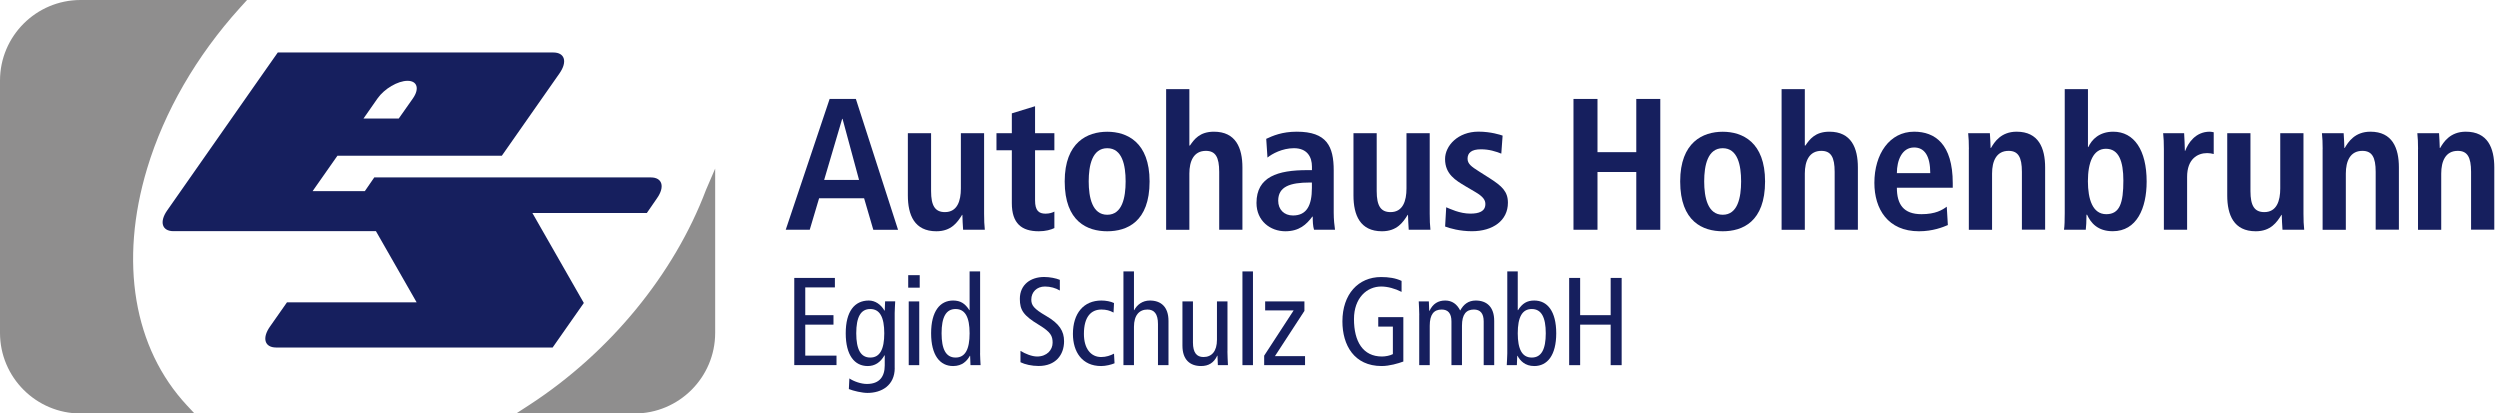 <svg width="393" height="65" viewBox="0 0 393 65" fill="none" xmlns="http://www.w3.org/2000/svg">
<path d="M102.314 27.891H74.865H62.111H58.836L57.354 30.044H49.143L53.04 24.485H78.885L87.963 11.518C89.224 9.709 88.79 8.252 86.981 8.252H55.3H46.941H43.667L41.374 11.518L39.361 14.392L26.287 33.073C25.018 34.874 25.46 36.339 27.269 36.339H58.959H59.098L65.492 47.522H45.116L42.431 51.353C41.162 53.162 41.604 54.628 43.413 54.628H70.854H83.6H86.874L89.167 51.353L91.778 47.628L83.69 33.482H101.684L103.28 31.166C104.557 29.356 104.115 27.891 102.314 27.891ZM59.327 15.505C59.335 15.497 59.335 15.497 59.343 15.48C60.416 13.95 62.536 12.705 64.067 12.705C65.598 12.705 65.975 13.95 64.902 15.48L62.684 18.632H57.141L59.327 15.505Z" fill="#161F5E"/>
<path d="M12.672 65C5.681 65 0 59.318 0 52.327V12.672C0 5.681 5.681 0 12.672 0H38.836L37.706 1.244C30.871 8.809 25.828 17.535 23.135 26.466C18.706 41.145 20.998 54.734 29.405 63.747L30.576 65H12.672Z" fill="#8F8E8E"/>
<path d="M81.144 65L83.248 63.633C95.864 55.422 105.974 43.11 110.984 29.848L112.425 26.5V52.328C112.425 59.319 106.735 65 99.752 65H81.144Z" fill="#8F8E8E"/>
<path d="M135.836 31.165H128.763L127.29 36.118H123.516L130.417 15.554H134.543L141.174 36.126H137.285L135.836 31.165ZM135.042 28.284L132.447 18.681H132.39L129.557 28.284H135.042Z" fill="#161F5E"/>
<path d="M154.7 33.613C154.7 34.554 154.732 35.438 154.814 36.118H151.401C151.368 35.348 151.286 34.554 151.286 33.793L151.196 33.76L151.229 33.793C150.525 34.914 149.575 36.355 147.193 36.355C143.746 36.355 142.715 33.793 142.715 30.723V20.94H146.366V30.044C146.366 32.369 147.013 33.343 148.544 33.343C150.492 33.343 151.049 31.575 151.049 29.634V20.94H154.7V33.613Z" fill="#161F5E"/>
<path d="M159.06 17.821L162.711 16.699V20.94H165.748V23.625H162.711V31.492C162.711 33.113 163.3 33.588 164.364 33.588C165.011 33.588 165.486 33.408 165.748 33.26V35.855C165.191 36.117 164.389 36.355 163.3 36.355C160.59 36.355 159.06 35.118 159.06 31.934V23.625H156.645V20.94H159.06V17.821Z" fill="#161F5E"/>
<path d="M174.059 20.711C177.154 20.711 180.715 22.332 180.715 28.521C180.715 34.89 177.146 36.355 174.059 36.355C170.973 36.355 167.371 34.882 167.371 28.521C167.371 22.332 170.965 20.711 174.059 20.711ZM174.059 33.76C176.417 33.76 176.949 31.05 176.949 28.512C176.949 25.975 176.417 23.298 174.059 23.298C171.702 23.298 171.145 25.983 171.145 28.512C171.145 31.042 171.702 33.76 174.059 33.76Z" fill="#161F5E"/>
<path d="M183.316 14.015H186.968V22.881H187.058C187.704 21.939 188.564 20.703 190.832 20.703C194.278 20.703 195.309 23.265 195.309 26.327V36.11H191.658V27.015C191.658 24.69 191.069 23.715 189.563 23.715C187.647 23.715 186.968 25.336 186.968 27.285V36.126H183.316V14.015Z" fill="#161F5E"/>
<path d="M199.05 21.824C200.082 21.349 201.523 20.702 203.856 20.702C208.571 20.702 209.66 23.003 209.66 26.801V33.432C209.66 34.521 209.775 35.519 209.865 36.117H206.566C206.385 35.528 206.361 34.791 206.361 34.054H206.295C205.378 35.29 204.232 36.355 202.055 36.355C199.697 36.355 197.52 34.734 197.52 31.901C197.52 27.775 200.876 26.744 205.501 26.744H206.238V26.187C206.238 24.681 205.501 23.297 203.406 23.297C201.58 23.297 199.959 24.181 199.247 24.771L199.05 21.824ZM206.238 28.692H205.911C202.783 28.692 200.933 29.339 200.933 31.549C200.933 32.933 201.85 33.874 203.258 33.874C205.436 33.874 206.23 32.253 206.23 29.543V28.692H206.238Z" fill="#161F5E"/>
<path d="M224.751 33.613C224.751 34.554 224.783 35.438 224.865 36.118H221.451C221.419 35.348 221.337 34.554 221.337 33.793L221.247 33.76L221.279 33.793C220.575 34.914 219.626 36.355 217.244 36.355C213.797 36.355 212.766 33.793 212.766 30.723V20.94H216.417V30.044C216.417 32.369 217.063 33.343 218.594 33.343C220.543 33.343 221.099 31.575 221.099 29.634V20.94H224.751V33.613Z" fill="#161F5E"/>
<path d="M227.344 32.582C227.934 32.819 229.44 33.581 231.143 33.581C232.469 33.581 233.5 33.253 233.5 32.074C233.5 31.485 233.206 30.928 231.879 30.159L230.373 29.275C228.842 28.358 227.164 27.392 227.164 25.001C227.164 22.906 229.194 20.695 232.412 20.695C234.36 20.695 235.858 21.195 236.21 21.317L236.005 24.15C235.089 23.798 234.123 23.471 232.796 23.471C231.323 23.471 230.701 24.027 230.701 24.944C230.701 25.771 231.347 26.213 232.412 26.892L234.213 28.038C236.095 29.25 237.045 30.101 237.045 31.87C237.045 34.669 234.687 36.348 231.388 36.348C229.505 36.348 227.942 35.906 227.172 35.611L227.344 32.582Z" fill="#161F5E"/>
<path d="M247.352 15.554H251.126V23.92H257.224V15.554H260.998V36.126H257.224V27.039H251.126V36.118H247.352V15.554Z" fill="#161F5E"/>
<path d="M270.813 20.711C273.908 20.711 277.469 22.332 277.469 28.521C277.469 34.89 273.9 36.355 270.813 36.355C267.727 36.355 264.125 34.882 264.125 28.521C264.125 22.332 267.719 20.711 270.813 20.711ZM270.813 33.76C273.171 33.76 273.703 31.05 273.703 28.512C273.703 25.975 273.171 23.298 270.813 23.298C268.456 23.298 267.899 25.983 267.899 28.512C267.899 31.042 268.456 33.76 270.813 33.76Z" fill="#161F5E"/>
<path d="M280.066 14.015H283.718V22.881H283.808C284.454 21.939 285.314 20.703 287.582 20.703C291.028 20.703 292.059 23.265 292.059 26.327V36.11H288.408V27.015C288.408 24.69 287.819 23.715 286.313 23.715C284.397 23.715 283.718 25.336 283.718 27.285V36.126H280.066V14.015Z" fill="#161F5E"/>
<path d="M306.203 35.38C305.434 35.708 303.846 36.355 301.668 36.355C296.773 36.355 294.652 32.851 294.652 28.749C294.652 24.214 297.043 20.702 300.899 20.702C304.173 20.702 306.973 22.618 306.973 28.807V29.511H298.189C298.189 32.106 299.22 33.669 302.053 33.669C304.296 33.669 305.352 32.99 306.031 32.49L306.203 35.38ZM303.436 27.218C303.436 24.533 302.552 23.183 300.899 23.183C298.983 23.183 298.189 25.213 298.189 27.218H303.436Z" fill="#161F5E"/>
<path d="M309.509 23.445C309.509 22.503 309.476 21.619 309.395 20.94H312.808C312.841 21.709 312.923 22.503 312.923 23.265H313.013H312.98C313.512 22.348 314.544 20.702 317.016 20.702C320.463 20.702 321.494 23.265 321.494 26.326V36.109H317.843V27.014C317.843 24.689 317.253 23.715 315.747 23.715C313.832 23.715 313.152 25.336 313.152 27.284V36.125H309.501V23.445H309.509Z" fill="#161F5E"/>
<path d="M328.227 14.015V23.118H328.284C328.816 21.939 330.019 20.703 332.205 20.703C335.48 20.703 337.453 23.593 337.453 28.537C337.453 32.753 335.889 36.347 332.123 36.347C329.766 36.347 328.677 35.054 328.088 33.752H327.997C327.997 34.783 327.94 35.667 327.883 36.11H324.461C324.551 35.553 324.576 34.603 324.576 33.514V14.015H328.227ZM331.108 33.67C333.229 33.67 333.793 31.902 333.793 28.398C333.793 25.361 333.089 23.388 331.051 23.388C329.045 23.388 328.218 25.541 328.218 28.488C328.227 31.345 328.963 33.67 331.108 33.67Z" fill="#161F5E"/>
<path d="M340.161 23.445C340.161 22.503 340.129 21.619 340.047 20.94H343.346C343.379 21.856 343.461 22.798 343.461 23.706H343.518C343.96 22.528 345.106 20.702 347.374 20.702C347.611 20.702 347.783 20.759 347.996 20.792V24.214C347.668 24.124 347.349 24.067 346.964 24.067C345.458 24.067 343.813 24.984 343.813 27.808V36.117H340.161V23.445Z" fill="#161F5E"/>
<path d="M362.106 33.613C362.106 34.554 362.139 35.438 362.221 36.118H358.807C358.774 35.348 358.692 34.554 358.692 33.793L358.602 33.76L358.635 33.793C357.931 34.914 356.981 36.355 354.599 36.355C351.153 36.355 350.121 33.793 350.121 30.723V20.94H353.772V30.044C353.772 32.369 354.419 33.343 355.95 33.343C357.898 33.343 358.455 31.575 358.455 29.634V20.94H362.106V33.613Z" fill="#161F5E"/>
<path d="M365.122 23.445C365.122 22.503 365.09 21.619 365.008 20.94H368.422C368.454 21.709 368.536 22.503 368.536 23.265H368.626H368.593C369.126 22.348 370.157 20.702 372.629 20.702C376.076 20.702 377.107 23.265 377.107 26.326V36.109H373.456V27.014C373.456 24.689 372.867 23.715 371.36 23.715C369.445 23.715 368.765 25.336 368.765 27.284V36.125H365.114V23.445H365.122Z" fill="#161F5E"/>
<path d="M380.119 23.445C380.119 22.503 380.086 21.619 380.004 20.94H383.418C383.45 21.709 383.532 22.503 383.532 23.265H383.622H383.59C384.122 22.348 385.153 20.702 387.625 20.702C391.072 20.702 392.103 23.265 392.103 26.326V36.109H388.452V27.014C388.452 24.689 387.863 23.715 386.357 23.715C384.441 23.715 383.761 25.336 383.761 27.284V36.125H380.11V23.445H380.119Z" fill="#161F5E"/>
<path d="M124.859 43.69H131.245V45.18H126.587V49.544H131.024V51.034H126.587V55.904H131.499V57.394H124.859V43.69Z" fill="#161F5E"/>
<path d="M140.653 57.836C140.653 60.603 138.573 61.766 136.371 61.766C135.528 61.766 134.169 61.455 133.44 61.16L133.522 59.49C134.226 59.965 135.372 60.358 136.273 60.358C138.295 60.358 139.081 59.163 139.081 57.427V55.855H139.04C138.393 56.993 137.509 57.542 136.404 57.542C134.341 57.542 132.949 55.855 132.949 52.392C132.949 48.938 134.341 47.243 136.584 47.243C137.583 47.243 138.491 47.873 139.04 48.831H139.081L139.138 47.374H140.726C140.71 47.964 140.644 48.594 140.644 49.2V57.836H140.653ZM136.805 56.207C138.32 56.207 139.007 54.914 139.007 52.392C139.007 49.879 138.32 48.578 136.805 48.578C135.291 48.578 134.603 49.871 134.603 52.392C134.603 54.906 135.291 56.207 136.805 56.207Z" fill="#161F5E"/>
<path d="M144.579 43.256V45.221H142.77V43.256H144.579ZM142.851 47.382H144.505V57.402H142.851V47.382Z" fill="#161F5E"/>
<path d="M154.066 55.552C154.066 56.158 154.124 56.788 154.148 57.402H152.56L152.503 55.929H152.462C152.028 56.715 151.283 57.542 149.826 57.542C147.763 57.542 146.371 55.855 146.371 52.392C146.371 48.938 147.763 47.243 149.826 47.243C150.964 47.243 151.709 47.693 152.38 48.758H152.421V42.667H154.074V55.552H154.066ZM150.219 48.578C148.704 48.578 148.017 49.871 148.017 52.392C148.017 54.906 148.704 56.207 150.219 56.207C151.733 56.207 152.421 54.914 152.421 52.392C152.421 49.879 151.733 48.578 150.219 48.578Z" fill="#161F5E"/>
<path d="M166.607 45.67C165.961 45.278 165.118 45.04 164.266 45.04C162.973 45.04 162.121 45.924 162.121 47.087C162.121 47.971 162.473 48.519 164.438 49.657C166.558 50.877 167.271 52.072 167.271 53.644C167.271 55.822 165.912 57.532 163.284 57.532C162.187 57.532 161.139 57.295 160.419 56.943V55.158C161.204 55.633 162.228 56.043 163.03 56.043C164.585 56.043 165.47 55.003 165.47 53.881C165.47 52.817 165.191 52.211 163.349 51.09C160.877 49.6 160.32 48.748 160.32 46.98C160.32 44.721 162.048 43.542 164.135 43.542C165.036 43.542 166.002 43.739 166.607 43.992V45.67Z" fill="#161F5E"/>
<path d="M175.049 49.134C174.476 48.823 173.912 48.659 173.142 48.659C171.529 48.659 170.391 49.781 170.391 52.491C170.391 54.807 171.488 56.125 173.101 56.125C173.887 56.125 174.558 55.888 175.123 55.593L175.205 57.108C174.714 57.321 173.83 57.542 173.101 57.542C170.113 57.542 168.664 55.323 168.664 52.491C168.664 49.249 170.35 47.243 173.142 47.243C173.83 47.243 174.599 47.382 175.123 47.636L175.049 49.134Z" fill="#161F5E"/>
<path d="M176.605 42.667H178.259V48.758H178.3C178.734 47.914 179.594 47.243 180.756 47.243C182.508 47.243 183.687 48.242 183.687 50.444V57.402H182.033V50.935C182.033 49.347 181.444 48.659 180.379 48.659C179.086 48.659 178.259 49.56 178.259 51.369V57.402H176.605V42.667Z" fill="#161F5E"/>
<path d="M192.952 55.241C192.952 55.969 193.009 56.698 193.034 57.402H191.446L191.388 55.912H191.347C190.815 57.05 189.972 57.541 188.81 57.541C187.058 57.541 185.879 56.542 185.879 54.34V47.382H187.533V53.849C187.533 55.437 188.122 56.125 189.186 56.125C190.48 56.125 191.306 55.224 191.306 53.415V47.382H192.96V55.241H192.952Z" fill="#161F5E"/>
<path d="M195.312 42.667H196.966V57.402H195.312V42.667Z" fill="#161F5E"/>
<path d="M205.055 47.382V48.872L200.421 55.986H205.153V57.402H198.727V55.912L203.36 48.798H198.882V47.382H205.055Z" fill="#161F5E"/>
<path d="M220.597 56.837C219.795 57.132 218.42 57.541 217.2 57.541C212.861 57.541 211.027 54.242 211.027 50.526C211.027 46.244 213.524 43.551 217.102 43.551C218.281 43.551 219.377 43.706 220.327 44.157V45.884C219.287 45.352 218.125 45.041 217.126 45.041C214.883 45.041 212.845 46.825 212.845 50.165C212.845 53.702 214.261 56.043 217.249 56.043C217.797 56.043 218.51 55.904 218.96 55.667V51.344H216.66V49.854H220.605V56.837H220.597Z" fill="#161F5E"/>
<path d="M223.109 49.544C223.109 48.815 223.052 48.086 223.027 47.382H224.616L224.673 48.872H224.714C225.246 47.734 226.089 47.243 227.186 47.243C228.25 47.243 229.036 47.792 229.544 48.815C230.076 47.833 230.837 47.243 231.983 47.243C233.711 47.243 234.889 48.242 234.889 50.444V57.402H233.236V50.526C233.236 49.249 232.687 48.659 231.705 48.659C230.485 48.659 229.822 49.404 229.822 51.214V57.402H228.168V50.526C228.168 49.249 227.62 48.659 226.638 48.659C225.418 48.659 224.755 49.404 224.755 51.214V57.402H223.101V49.544H223.109Z" fill="#161F5E"/>
<path d="M236.937 42.667H238.591V48.758H238.632C239.303 47.693 240.048 47.243 241.186 47.243C243.249 47.243 244.64 48.93 244.64 52.392C244.64 55.847 243.249 57.542 241.186 57.542C239.729 57.542 238.984 56.715 238.55 55.929H238.509L238.451 57.402H236.863C236.88 56.797 236.945 56.166 236.945 55.552V42.667H236.937ZM240.793 56.207C242.307 56.207 242.995 54.914 242.995 52.392C242.995 49.879 242.307 48.578 240.793 48.578C239.278 48.578 238.591 49.871 238.591 52.392C238.591 54.906 239.278 56.207 240.793 56.207Z" fill="#161F5E"/>
<path d="M246.672 43.69H248.399V49.544H253.196V43.69H254.924V57.403H253.196V51.034H248.399V57.403H246.672V43.69Z" fill="#161F5E"/>
</svg>
